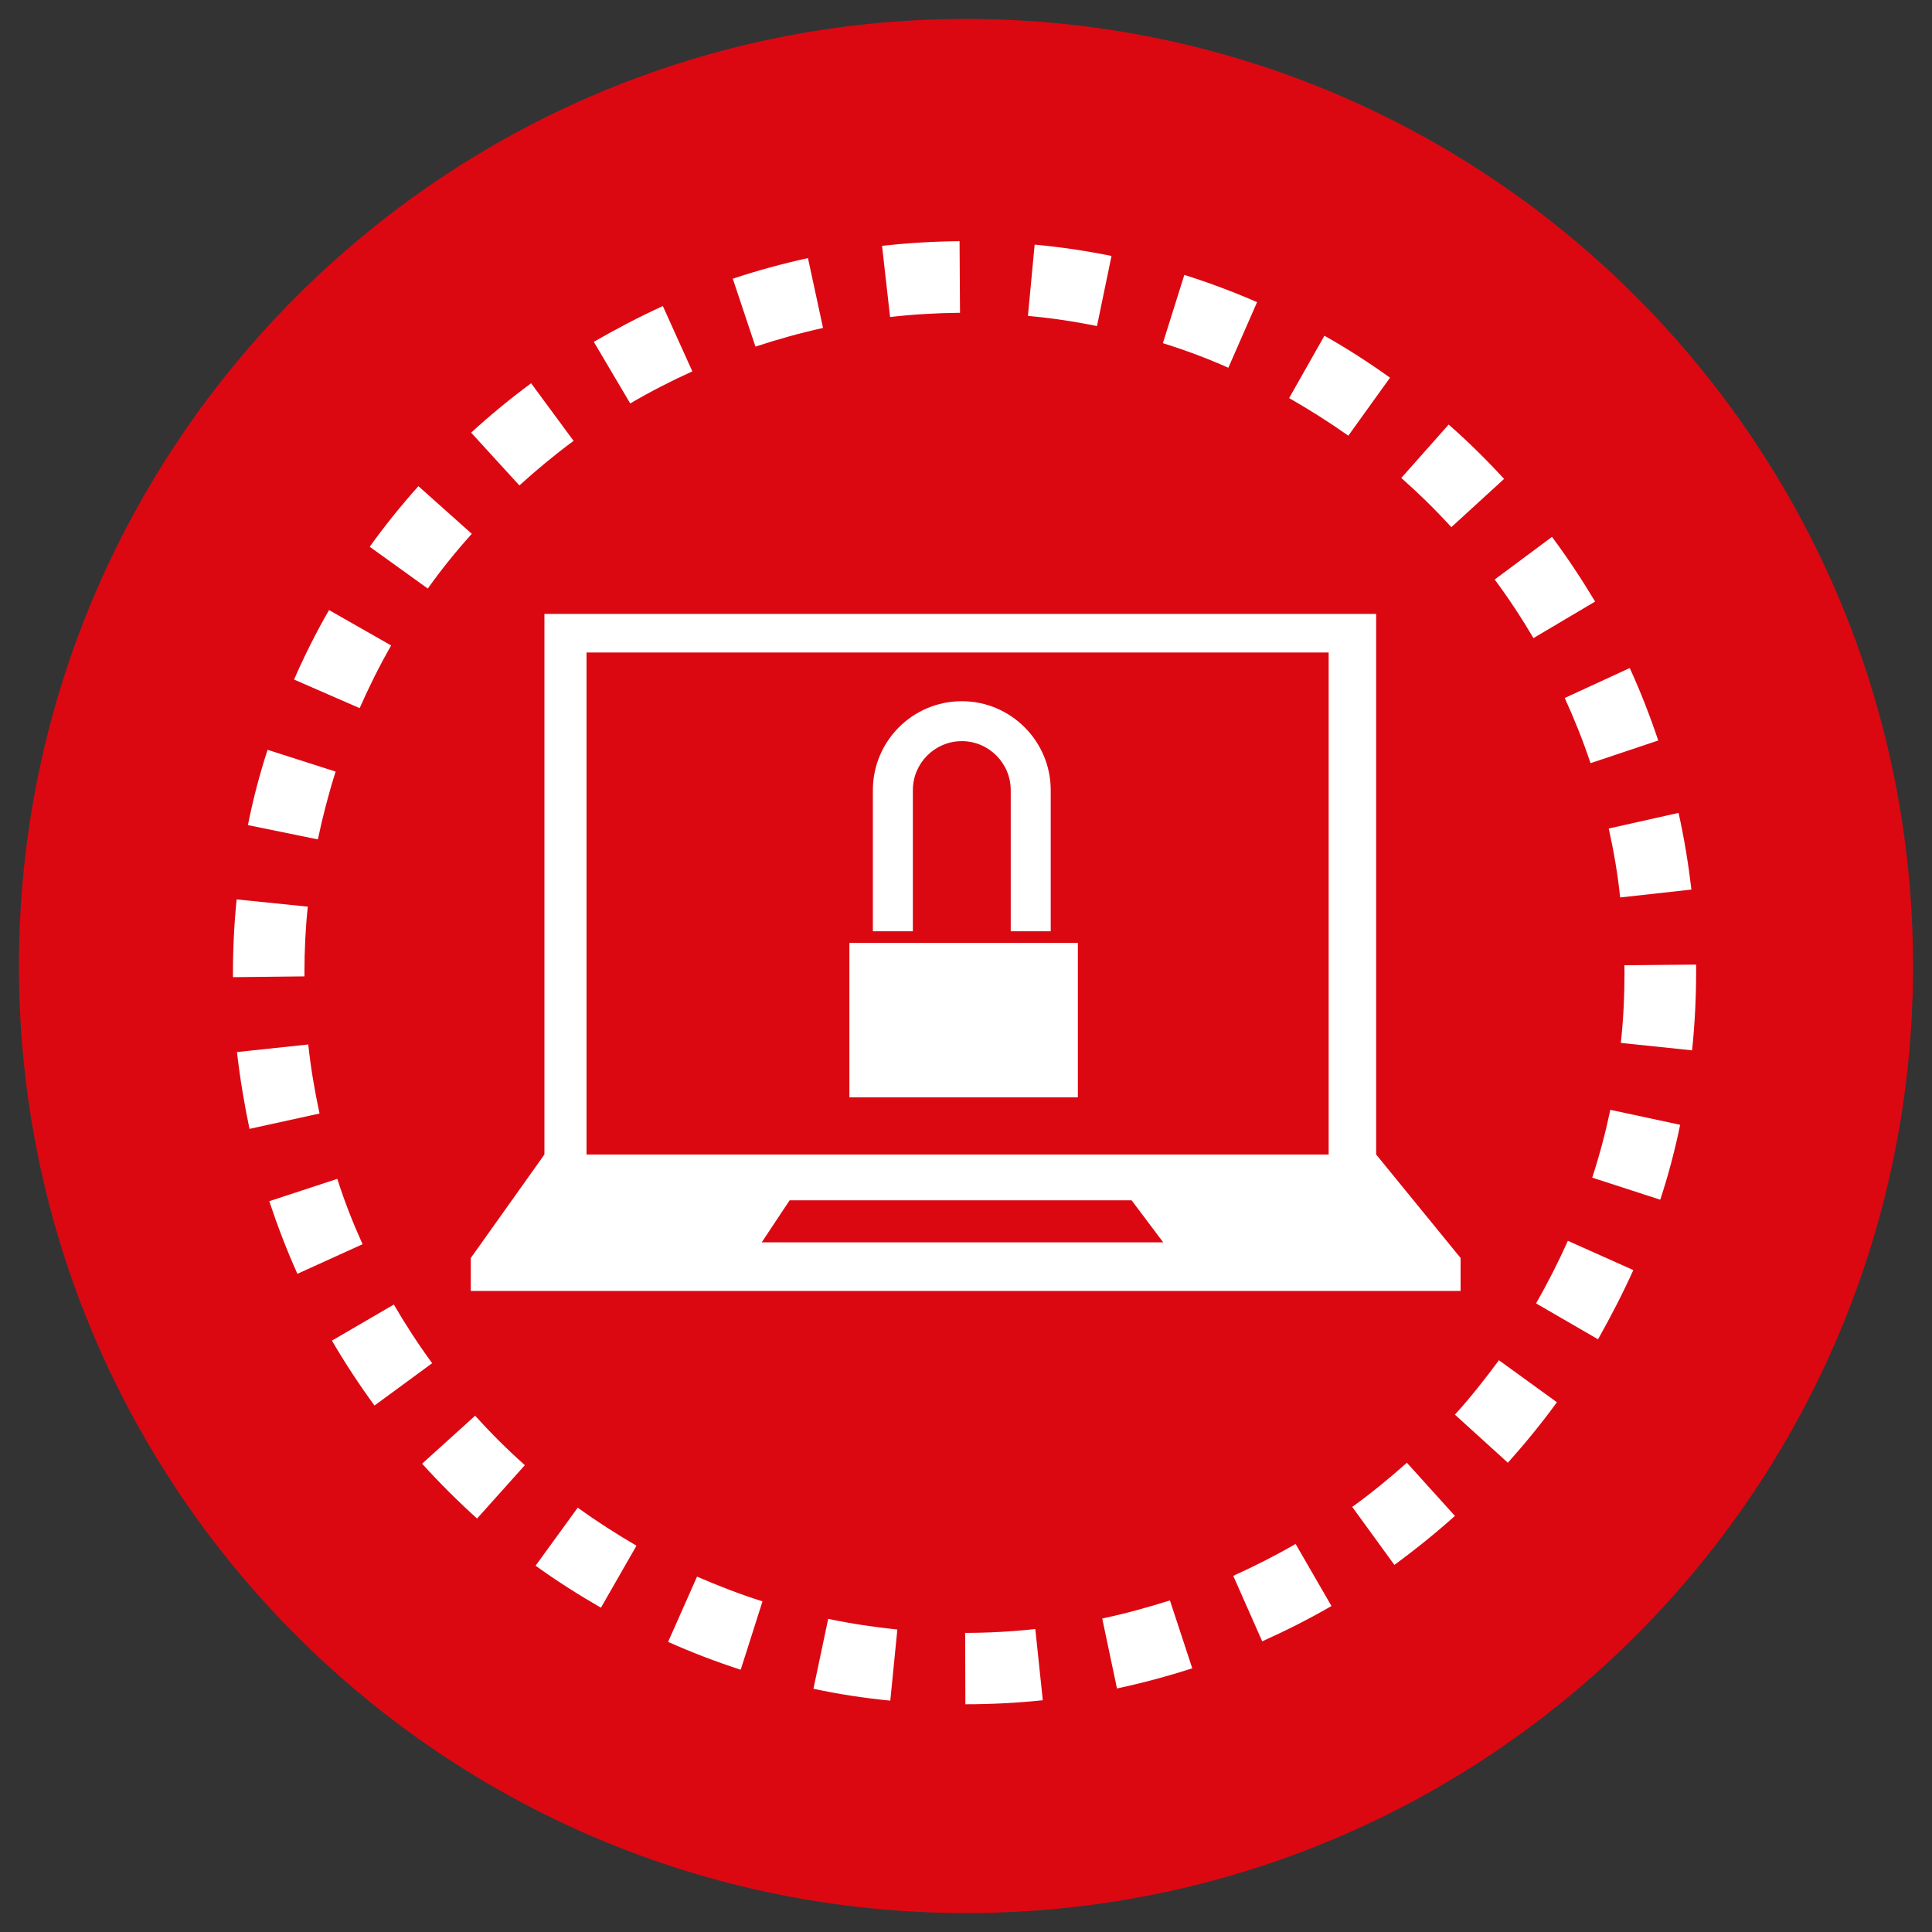 <?xml version="1.0" encoding="utf-8"?>
<!-- Generator: Adobe Illustrator 25.2.3, SVG Export Plug-In . SVG Version: 6.00 Build 0)  -->
<svg version="1.1" id="Layer_1" xmlns="http://www.w3.org/2000/svg" xmlns:xlink="http://www.w3.org/1999/xlink" x="0px" y="0px"
	 viewBox="0 0 510 510" style="enable-background:new 0 0 510 510;" xml:space="preserve">
<rect x="0" y="0" width="510" height="510" fill="#333333" stroke="none"/>
<style type="text/css">
	.st0{fill:#DB0812;}
	.st1{fill:#FFFFFF;}
</style>
<g>
	<g>
		<path class="st0" d="M5,255.021C5,116.965,117.029,5,255.059,5C393.086,5,505,116.965,505,255.021
			C505,393.111,393.086,505,255.059,505C117.029,505,5,393.111,5,255.021z"/>
	</g>
</g>
<g>
	<path class="st1" d="M446.494,234.825l-18.817,2.081c-0.619-6.076-1.679-12.209-3.008-18.197l18.433-4.128
		C444.577,221.244,445.697,228.072,446.494,234.825z M437.734,195.47l-17.871,5.985c-1.945-5.807-4.246-11.602-6.813-17.207
		l17.165-7.903C433.074,182.597,435.554,188.984,437.734,195.47z M421.073,158.797l-16.28,9.645
		c-3.156-5.354-6.577-10.557-10.234-15.468l15.129-11.252C413.729,147.15,417.564,152.945,421.073,158.797z M382.411,112.072
		c5.1,4.466,10.026,9.334,14.628,14.347l-13.921,12.741c-4.128-4.527-8.579-8.893-13.212-12.991L382.411,112.072z M349.618,88.626
		c5.955,3.349,11.735,7.078,17.31,11.074l-11.001,15.308c-5.013-3.539-10.322-6.888-15.628-9.926L349.618,88.626z M312.634,72.569
		c6.49,2.047,12.949,4.451,19.2,7.196l-7.58,17.31c-5.602-2.491-11.442-4.675-17.283-6.487L312.634,72.569z M273.12,64.576
		c6.783,0.619,13.622,1.622,20.287,2.996l-3.832,18.502c-5.958-1.223-12.152-2.138-18.225-2.682L273.12,64.576z M253.301,63.664
		l0.118,18.901c-6.133,0.06-12.327,0.414-18.46,1.12l-2.123-18.798C239.588,64.15,246.518,63.721,253.301,63.664z M213.282,68.13
		l3.98,18.445c-6.016,1.314-11.971,2.996-17.841,4.925l-5.985-17.929C199.953,71.404,206.587,69.604,213.282,68.13z M174.976,80.795
		l7.785,17.237c-5.605,2.537-11.119,5.369-16.398,8.465l-9.615-16.265C162.676,86.826,168.721,83.643,174.976,80.795z
		 M140.205,101.173l11.207,15.205c-4.956,3.657-9.763,7.637-14.305,11.765l-12.738-13.933
		C129.382,109.607,134.748,105.198,140.205,101.173z M110.448,128.336l14.097,12.578c-4.128,4.584-8.051,9.422-11.617,14.45
		l-15.335-11.031C101.573,138.788,105.906,133.407,110.448,128.336z M86.857,161.041l16.398,9.346
		c-3.068,5.339-5.84,10.929-8.317,16.546l-17.313-7.55C80.367,173.102,83.435,166.969,86.857,161.041z M70.637,197.931l17.959,5.753
		c-1.857,5.852-3.421,11.883-4.69,17.899l-18.46-3.775C66.772,211.116,68.515,204.421,70.637,197.931z M61.493,256.812
		c0-6.49,0.326-13.006,0.975-19.39l18.783,1.915c-0.619,5.738-0.885,11.635-0.885,17.476v0.927l-18.874,0.208V256.812z
		 M62.556,277.718l18.814-2.005c0.649,6.061,1.682,12.239,2.981,18.225l-18.49,4.056C64.444,291.241,63.323,284.458,62.556,277.718z
		 M71.078,317.088l17.962-5.898c1.857,5.855,4.128,11.635,6.665,17.252l-17.195,7.815C75.681,329.991,73.231,323.532,71.078,317.088
		z M87.624,353.893l16.337-9.525c3.068,5.264,6.487,10.542,10.116,15.483l-15.22,11.176
		C94.82,365.499,91.015,359.719,87.624,353.893z M125.931,400.858c-5.07-4.587-9.938-9.437-14.507-14.48l14.006-12.668
		c4.101,4.557,8.495,8.951,13.124,13.052L125.931,400.858z M158.635,424.391c-5.898-3.391-11.735-7.094-17.252-11.089l11.119-15.308
		c5.013,3.6,10.234,6.961,15.513,10.029L158.635,424.391z M195.529,440.771c-6.487-2.108-12.946-4.569-19.167-7.356l7.637-17.222
		c5.662,2.446,11.472,4.702,17.279,6.532L195.529,440.771z M235.016,448.927c-6.813-0.664-13.653-1.697-20.287-3.141l3.893-18.448
		c6.016,1.268,12.119,2.183,18.255,2.817L235.016,448.927z M254.835,449.885l-0.06-18.844c6.194,0,12.445-0.353,18.521-1.018
		l1.975,18.801C268.518,449.531,261.675,449.885,254.835,449.885z M294.854,445.711l-3.893-18.475
		c5.985-1.238,12.001-2.92,17.871-4.762l5.898,17.917C308.183,442.498,301.518,444.295,294.854,445.711z M333.19,433.267
		l-7.637-17.283c5.575-2.534,11.089-5.321,16.455-8.419l9.467,16.383C345.578,427.369,339.414,430.479,333.19,433.267z
		 M368.079,413.094L356.96,397.79c4.986-3.597,9.82-7.55,14.423-11.663l12.68,14.036
		C378.959,404.735,373.563,409.084,368.079,413.094z M398.041,386.127l-13.979-12.695c4.128-4.557,7.963-9.41,11.617-14.362
		l15.307,11.089C406.947,375.718,402.61,381.008,398.041,386.127z M421.841,353.54l-16.367-9.482
		c3.065-5.324,5.868-10.868,8.404-16.515l17.282,7.728C428.357,341.479,425.171,347.612,421.841,353.54z M438.265,316.692
		l-17.959-5.825c1.918-5.855,3.509-11.871,4.777-17.902l18.43,3.953C442.158,303.568,440.388,310.248,438.265,316.692z
		 M427.856,275.302c0.676-6.136,0.972-12.342,0.972-18.49l-0.03-2.008l18.934-0.175v2.108c0,6.885-0.353,13.758-1.063,20.526
		L427.856,275.302z"/>
</g>
<path class="st1" d="M363.27,304.76V162.055H143.713V304.76l-19.436,27.323v8.697h261.285v-8.697L363.27,304.76z M201.072,327.952
	l7.371-11.101h90.272l8.344,11.101H201.072z M350.735,304.76H154.829V172.244h195.905V304.76z"/>
<g>
	<path class="st1" d="M240.972,208.591c0-7.121,5.78-12.946,12.919-12.946c7.136,0,12.916,5.825,12.916,12.946v37.247h10.557
		v-37.247c0-12.946-10.527-23.488-23.473-23.488c-12.976,0-23.476,10.542-23.476,23.488v37.247h10.557V208.591z"/>
	<rect x="224.221" y="248.905" class="st1" width="60.309" height="40.756"/>
</g>
</svg>
